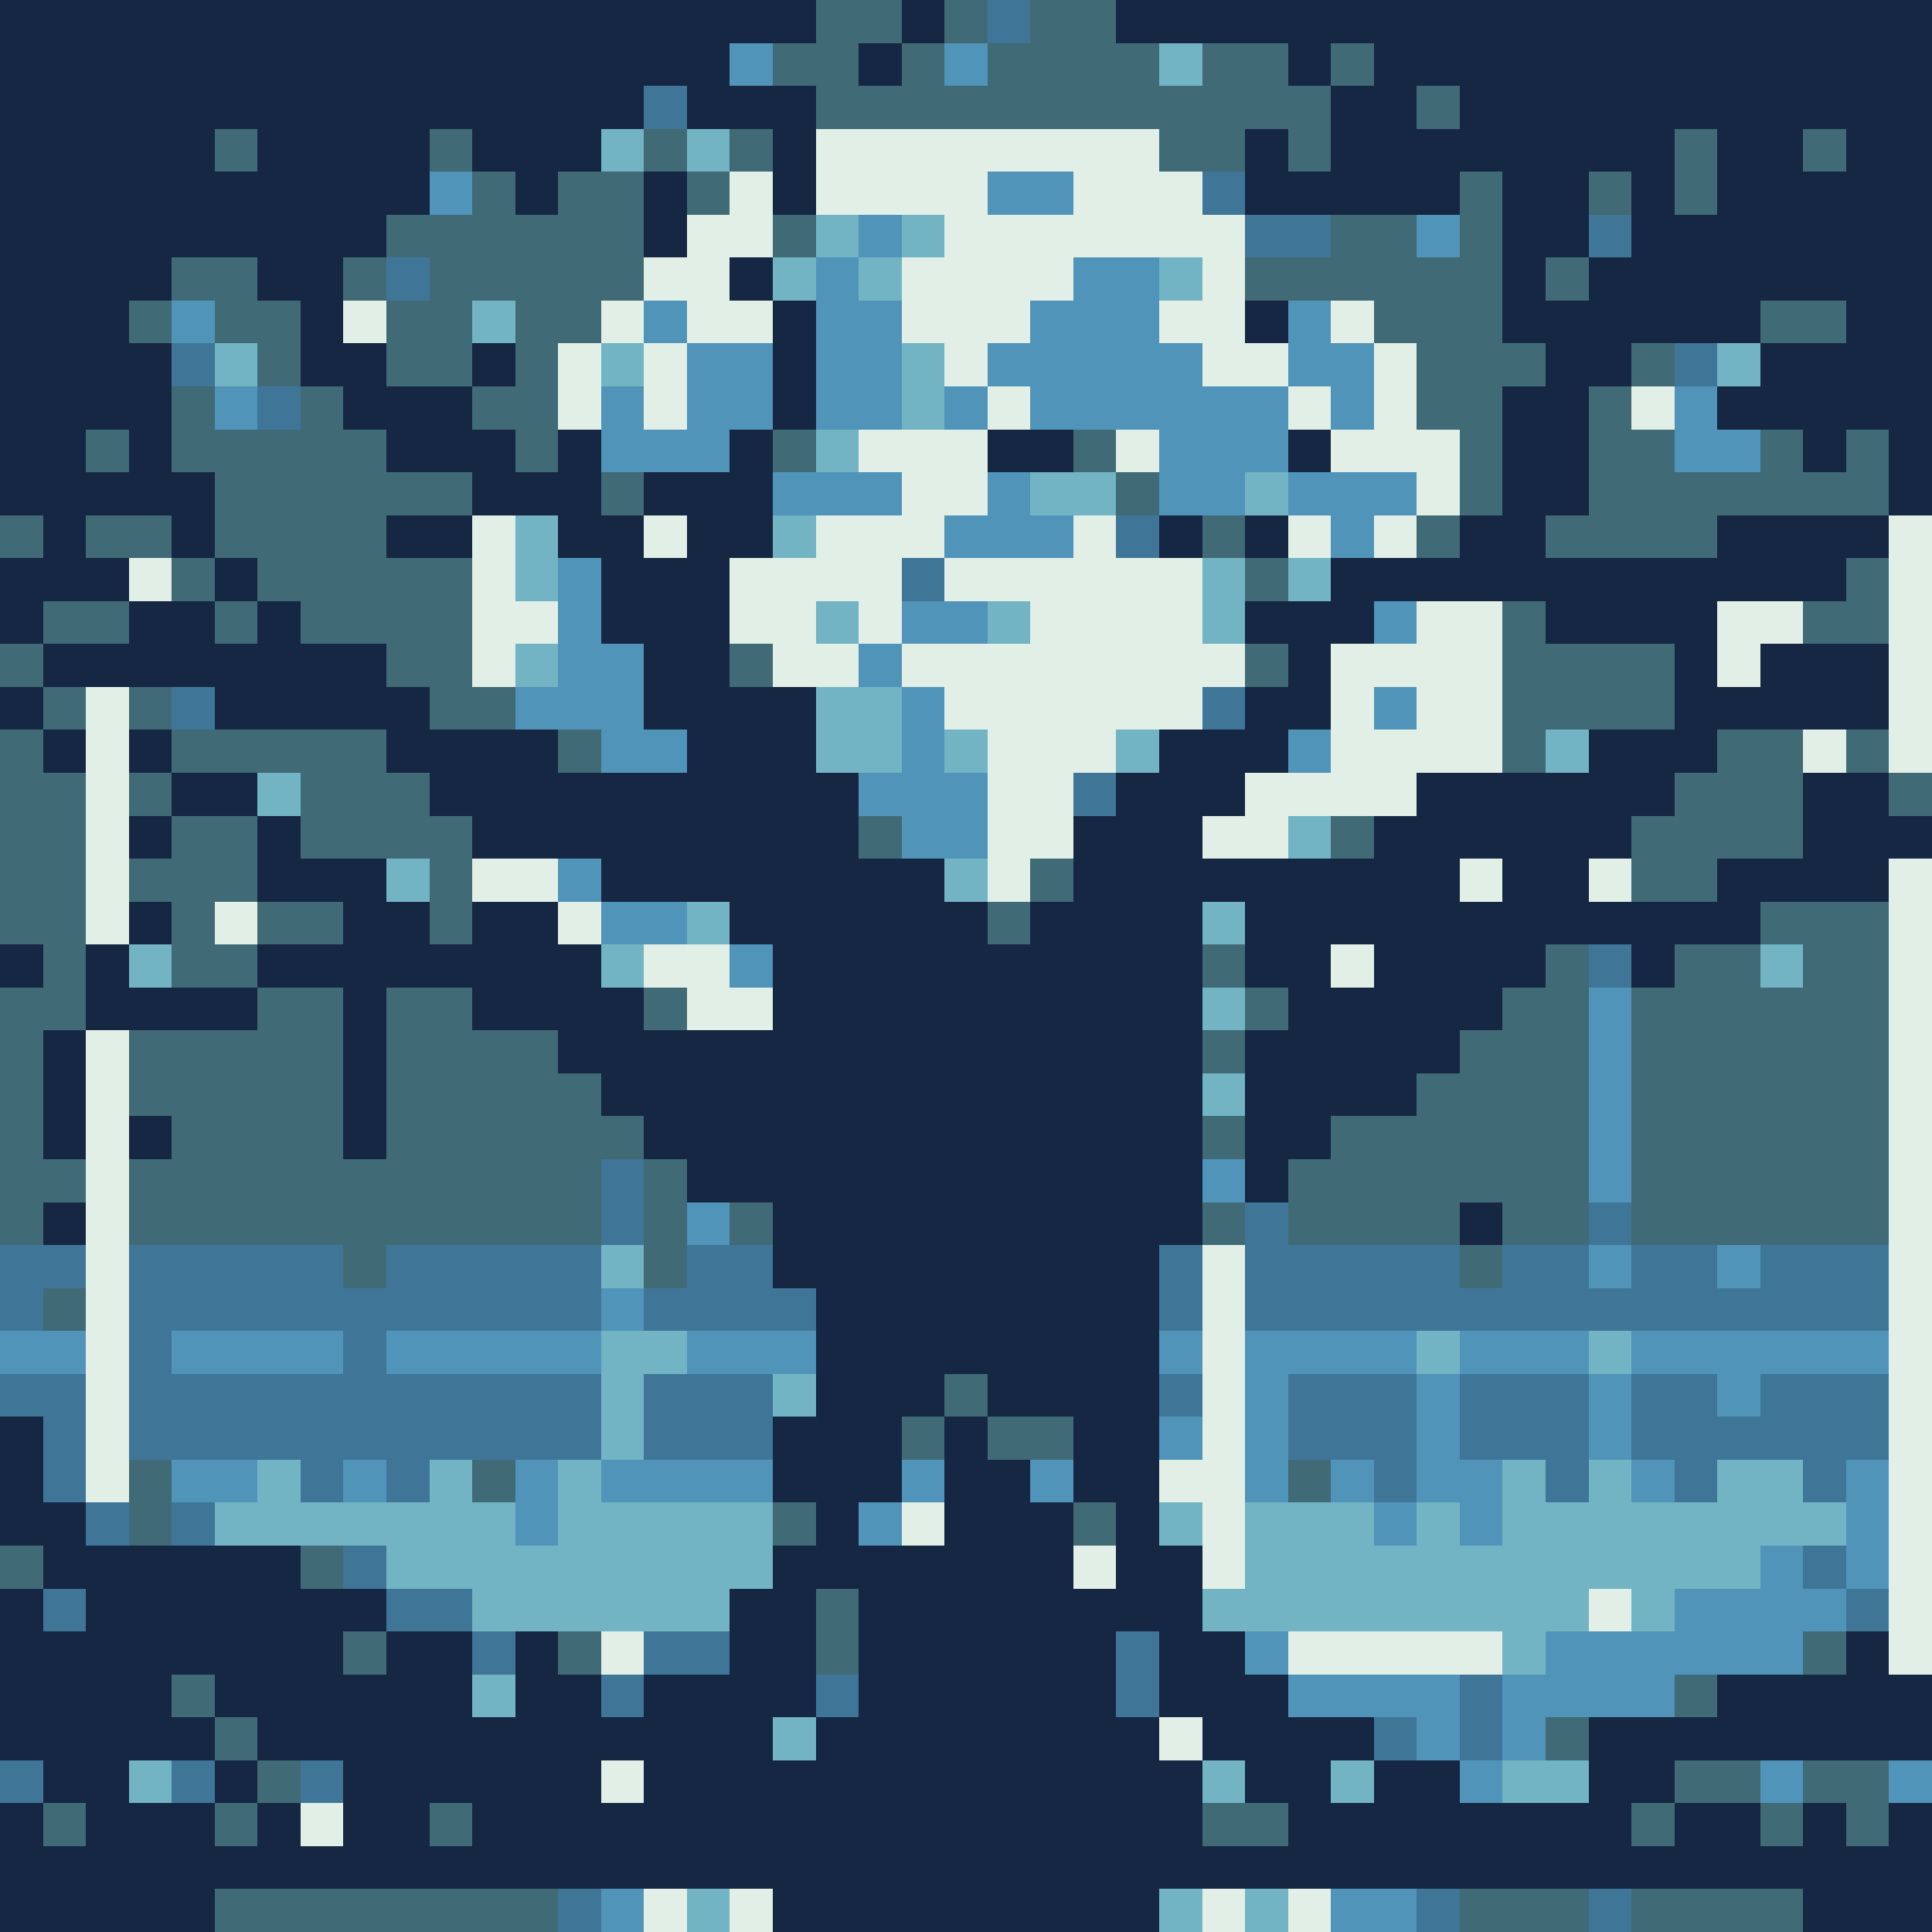 <svg xmlns="http://www.w3.org/2000/svg" shape-rendering="crispEdges" version="1.1" viewBox="0 0 45 45" width="540" height="540">"<rect fill="#162743" height="45" width="45"/><rect fill="#406a75" x="19" y="0" height="1" width="2" class="color1"/><rect fill="#406a75" x="22" y="0" height="1" width="1" class="color1"/><rect fill="#3f7698" x="23" y="0" height="1" width="1" class="color2"/><rect fill="#406a75" x="24" y="0" height="1" width="2" class="color1"/><rect fill="#5094b9" x="17" y="1" height="1" width="1" class="color3"/><rect fill="#406a75" x="18" y="1" height="1" width="2" class="color1"/><rect fill="#406a75" x="21" y="1" height="1" width="1" class="color1"/><rect fill="#5094b9" x="22" y="1" height="1" width="1" class="color3"/><rect fill="#406a75" x="23" y="1" height="1" width="4" class="color1"/><rect fill="#72b4c3" x="27" y="1" height="1" width="1" class="color4"/><rect fill="#406a75" x="28" y="1" height="1" width="2" class="color1"/><rect fill="#406a75" x="31" y="1" height="1" width="1" class="color1"/><rect fill="#3f7698" x="15" y="2" height="1" width="1" class="color2"/><rect fill="#406a75" x="19" y="2" height="1" width="12" class="color1"/><rect fill="#406a75" x="33" y="2" height="1" width="1" class="color1"/><rect fill="#406a75" x="5" y="3" height="1" width="1" class="color1"/><rect fill="#406a75" x="10" y="3" height="1" width="1" class="color1"/><rect fill="#72b4c3" x="14" y="3" height="1" width="1" class="color4"/><rect fill="#406a75" x="15" y="3" height="1" width="1" class="color1"/><rect fill="#72b4c3" x="16" y="3" height="1" width="1" class="color4"/><rect fill="#406a75" x="17" y="3" height="1" width="1" class="color1"/><rect fill="#e1efe6" x="19" y="3" height="1" width="8" class="color5"/><rect fill="#406a75" x="27" y="3" height="1" width="2" class="color1"/><rect fill="#406a75" x="30" y="3" height="1" width="1" class="color1"/><rect fill="#406a75" x="39" y="3" height="1" width="1" class="color1"/><rect fill="#406a75" x="42" y="3" height="1" width="1" class="color1"/><rect fill="#5094b9" x="10" y="4" height="1" width="1" class="color3"/><rect fill="#406a75" x="11" y="4" height="1" width="1" class="color1"/><rect fill="#406a75" x="13" y="4" height="1" width="2" class="color1"/><rect fill="#406a75" x="16" y="4" height="1" width="1" class="color1"/><rect fill="#e1efe6" x="17" y="4" height="1" width="1" class="color5"/><rect fill="#e1efe6" x="19" y="4" height="1" width="4" class="color5"/><rect fill="#5094b9" x="23" y="4" height="1" width="2" class="color3"/><rect fill="#e1efe6" x="25" y="4" height="1" width="3" class="color5"/><rect fill="#3f7698" x="28" y="4" height="1" width="1" class="color2"/><rect fill="#406a75" x="34" y="4" height="1" width="1" class="color1"/><rect fill="#406a75" x="37" y="4" height="1" width="1" class="color1"/><rect fill="#406a75" x="39" y="4" height="1" width="1" class="color1"/><rect fill="#406a75" x="9" y="5" height="1" width="6" class="color1"/><rect fill="#e1efe6" x="16" y="5" height="1" width="2" class="color5"/><rect fill="#406a75" x="18" y="5" height="1" width="1" class="color1"/><rect fill="#72b4c3" x="19" y="5" height="1" width="1" class="color4"/><rect fill="#5094b9" x="20" y="5" height="1" width="1" class="color3"/><rect fill="#72b4c3" x="21" y="5" height="1" width="1" class="color4"/><rect fill="#e1efe6" x="22" y="5" height="1" width="7" class="color5"/><rect fill="#3f7698" x="29" y="5" height="1" width="2" class="color2"/><rect fill="#406a75" x="31" y="5" height="1" width="2" class="color1"/><rect fill="#5094b9" x="33" y="5" height="1" width="1" class="color3"/><rect fill="#406a75" x="34" y="5" height="1" width="1" class="color1"/><rect fill="#3f7698" x="37" y="5" height="1" width="1" class="color2"/><rect fill="#406a75" x="4" y="6" height="1" width="2" class="color1"/><rect fill="#406a75" x="8" y="6" height="1" width="1" class="color1"/><rect fill="#3f7698" x="9" y="6" height="1" width="1" class="color2"/><rect fill="#406a75" x="10" y="6" height="1" width="5" class="color1"/><rect fill="#e1efe6" x="15" y="6" height="1" width="2" class="color5"/><rect fill="#72b4c3" x="18" y="6" height="1" width="1" class="color4"/><rect fill="#5094b9" x="19" y="6" height="1" width="1" class="color3"/><rect fill="#72b4c3" x="20" y="6" height="1" width="1" class="color4"/><rect fill="#e1efe6" x="21" y="6" height="1" width="4" class="color5"/><rect fill="#5094b9" x="25" y="6" height="1" width="2" class="color3"/><rect fill="#72b4c3" x="27" y="6" height="1" width="1" class="color4"/><rect fill="#e1efe6" x="28" y="6" height="1" width="1" class="color5"/><rect fill="#406a75" x="29" y="6" height="1" width="6" class="color1"/><rect fill="#406a75" x="36" y="6" height="1" width="1" class="color1"/><rect fill="#406a75" x="3" y="7" height="1" width="1" class="color1"/><rect fill="#5094b9" x="4" y="7" height="1" width="1" class="color3"/><rect fill="#406a75" x="5" y="7" height="1" width="2" class="color1"/><rect fill="#e1efe6" x="8" y="7" height="1" width="1" class="color5"/><rect fill="#406a75" x="9" y="7" height="1" width="2" class="color1"/><rect fill="#72b4c3" x="11" y="7" height="1" width="1" class="color4"/><rect fill="#406a75" x="12" y="7" height="1" width="2" class="color1"/><rect fill="#e1efe6" x="14" y="7" height="1" width="1" class="color5"/><rect fill="#5094b9" x="15" y="7" height="1" width="1" class="color3"/><rect fill="#e1efe6" x="16" y="7" height="1" width="2" class="color5"/><rect fill="#5094b9" x="19" y="7" height="1" width="2" class="color3"/><rect fill="#e1efe6" x="21" y="7" height="1" width="3" class="color5"/><rect fill="#5094b9" x="24" y="7" height="1" width="3" class="color3"/><rect fill="#e1efe6" x="27" y="7" height="1" width="2" class="color5"/><rect fill="#5094b9" x="30" y="7" height="1" width="1" class="color3"/><rect fill="#e1efe6" x="31" y="7" height="1" width="1" class="color5"/><rect fill="#406a75" x="32" y="7" height="1" width="3" class="color1"/><rect fill="#406a75" x="41" y="7" height="1" width="2" class="color1"/><rect fill="#3f7698" x="4" y="8" height="1" width="1" class="color2"/><rect fill="#72b4c3" x="5" y="8" height="1" width="1" class="color4"/><rect fill="#406a75" x="6" y="8" height="1" width="1" class="color1"/><rect fill="#406a75" x="9" y="8" height="1" width="2" class="color1"/><rect fill="#406a75" x="12" y="8" height="1" width="1" class="color1"/><rect fill="#e1efe6" x="13" y="8" height="1" width="1" class="color5"/><rect fill="#72b4c3" x="14" y="8" height="1" width="1" class="color4"/><rect fill="#e1efe6" x="15" y="8" height="1" width="1" class="color5"/><rect fill="#5094b9" x="16" y="8" height="1" width="2" class="color3"/><rect fill="#5094b9" x="19" y="8" height="1" width="2" class="color3"/><rect fill="#72b4c3" x="21" y="8" height="1" width="1" class="color4"/><rect fill="#e1efe6" x="22" y="8" height="1" width="1" class="color5"/><rect fill="#5094b9" x="23" y="8" height="1" width="5" class="color3"/><rect fill="#e1efe6" x="28" y="8" height="1" width="2" class="color5"/><rect fill="#5094b9" x="30" y="8" height="1" width="2" class="color3"/><rect fill="#e1efe6" x="32" y="8" height="1" width="1" class="color5"/><rect fill="#406a75" x="33" y="8" height="1" width="3" class="color1"/><rect fill="#406a75" x="38" y="8" height="1" width="1" class="color1"/><rect fill="#3f7698" x="39" y="8" height="1" width="1" class="color2"/><rect fill="#72b4c3" x="40" y="8" height="1" width="1" class="color4"/><rect fill="#406a75" x="4" y="9" height="1" width="1" class="color1"/><rect fill="#5094b9" x="5" y="9" height="1" width="1" class="color3"/><rect fill="#3f7698" x="6" y="9" height="1" width="1" class="color2"/><rect fill="#406a75" x="7" y="9" height="1" width="1" class="color1"/><rect fill="#406a75" x="11" y="9" height="1" width="2" class="color1"/><rect fill="#e1efe6" x="13" y="9" height="1" width="1" class="color5"/><rect fill="#5094b9" x="14" y="9" height="1" width="1" class="color3"/><rect fill="#e1efe6" x="15" y="9" height="1" width="1" class="color5"/><rect fill="#5094b9" x="16" y="9" height="1" width="2" class="color3"/><rect fill="#5094b9" x="19" y="9" height="1" width="2" class="color3"/><rect fill="#72b4c3" x="21" y="9" height="1" width="1" class="color4"/><rect fill="#5094b9" x="22" y="9" height="1" width="1" class="color3"/><rect fill="#e1efe6" x="23" y="9" height="1" width="1" class="color5"/><rect fill="#5094b9" x="24" y="9" height="1" width="6" class="color3"/><rect fill="#e1efe6" x="30" y="9" height="1" width="1" class="color5"/><rect fill="#5094b9" x="31" y="9" height="1" width="1" class="color3"/><rect fill="#e1efe6" x="32" y="9" height="1" width="1" class="color5"/><rect fill="#406a75" x="33" y="9" height="1" width="2" class="color1"/><rect fill="#406a75" x="37" y="9" height="1" width="1" class="color1"/><rect fill="#e1efe6" x="38" y="9" height="1" width="1" class="color5"/><rect fill="#5094b9" x="39" y="9" height="1" width="1" class="color3"/><rect fill="#406a75" x="2" y="10" height="1" width="1" class="color1"/><rect fill="#406a75" x="4" y="10" height="1" width="5" class="color1"/><rect fill="#406a75" x="12" y="10" height="1" width="1" class="color1"/><rect fill="#5094b9" x="14" y="10" height="1" width="3" class="color3"/><rect fill="#406a75" x="18" y="10" height="1" width="1" class="color1"/><rect fill="#72b4c3" x="19" y="10" height="1" width="1" class="color4"/><rect fill="#e1efe6" x="20" y="10" height="1" width="3" class="color5"/><rect fill="#406a75" x="25" y="10" height="1" width="1" class="color1"/><rect fill="#e1efe6" x="26" y="10" height="1" width="1" class="color5"/><rect fill="#5094b9" x="27" y="10" height="1" width="3" class="color3"/><rect fill="#e1efe6" x="31" y="10" height="1" width="3" class="color5"/><rect fill="#406a75" x="34" y="10" height="1" width="1" class="color1"/><rect fill="#406a75" x="37" y="10" height="1" width="2" class="color1"/><rect fill="#5094b9" x="39" y="10" height="1" width="2" class="color3"/><rect fill="#406a75" x="41" y="10" height="1" width="1" class="color1"/><rect fill="#406a75" x="43" y="10" height="1" width="1" class="color1"/><rect fill="#406a75" x="5" y="11" height="1" width="6" class="color1"/><rect fill="#406a75" x="14" y="11" height="1" width="1" class="color1"/><rect fill="#5094b9" x="18" y="11" height="1" width="3" class="color3"/><rect fill="#e1efe6" x="21" y="11" height="1" width="2" class="color5"/><rect fill="#5094b9" x="23" y="11" height="1" width="1" class="color3"/><rect fill="#72b4c3" x="24" y="11" height="1" width="2" class="color4"/><rect fill="#406a75" x="26" y="11" height="1" width="1" class="color1"/><rect fill="#5094b9" x="27" y="11" height="1" width="2" class="color3"/><rect fill="#72b4c3" x="29" y="11" height="1" width="1" class="color4"/><rect fill="#5094b9" x="30" y="11" height="1" width="3" class="color3"/><rect fill="#e1efe6" x="33" y="11" height="1" width="1" class="color5"/><rect fill="#406a75" x="34" y="11" height="1" width="1" class="color1"/><rect fill="#406a75" x="37" y="11" height="1" width="7" class="color1"/><rect fill="#406a75" x="0" y="12" height="1" width="1" class="color1"/><rect fill="#406a75" x="2" y="12" height="1" width="2" class="color1"/><rect fill="#406a75" x="5" y="12" height="1" width="4" class="color1"/><rect fill="#e1efe6" x="11" y="12" height="1" width="1" class="color5"/><rect fill="#72b4c3" x="12" y="12" height="1" width="1" class="color4"/><rect fill="#e1efe6" x="15" y="12" height="1" width="1" class="color5"/><rect fill="#72b4c3" x="18" y="12" height="1" width="1" class="color4"/><rect fill="#e1efe6" x="19" y="12" height="1" width="3" class="color5"/><rect fill="#5094b9" x="22" y="12" height="1" width="3" class="color3"/><rect fill="#e1efe6" x="25" y="12" height="1" width="1" class="color5"/><rect fill="#3f7698" x="26" y="12" height="1" width="1" class="color2"/><rect fill="#406a75" x="28" y="12" height="1" width="1" class="color1"/><rect fill="#e1efe6" x="30" y="12" height="1" width="1" class="color5"/><rect fill="#5094b9" x="31" y="12" height="1" width="1" class="color3"/><rect fill="#e1efe6" x="32" y="12" height="1" width="1" class="color5"/><rect fill="#406a75" x="33" y="12" height="1" width="1" class="color1"/><rect fill="#406a75" x="36" y="12" height="1" width="4" class="color1"/><rect fill="#e1efe6" x="44" y="12" height="1" width="1" class="color5"/><rect fill="#e1efe6" x="3" y="13" height="1" width="1" class="color5"/><rect fill="#406a75" x="4" y="13" height="1" width="1" class="color1"/><rect fill="#406a75" x="6" y="13" height="1" width="5" class="color1"/><rect fill="#e1efe6" x="11" y="13" height="1" width="1" class="color5"/><rect fill="#72b4c3" x="12" y="13" height="1" width="1" class="color4"/><rect fill="#5094b9" x="13" y="13" height="1" width="1" class="color3"/><rect fill="#e1efe6" x="17" y="13" height="1" width="4" class="color5"/><rect fill="#3f7698" x="21" y="13" height="1" width="1" class="color2"/><rect fill="#e1efe6" x="22" y="13" height="1" width="6" class="color5"/><rect fill="#72b4c3" x="28" y="13" height="1" width="1" class="color4"/><rect fill="#406a75" x="29" y="13" height="1" width="1" class="color1"/><rect fill="#72b4c3" x="30" y="13" height="1" width="1" class="color4"/><rect fill="#406a75" x="43" y="13" height="1" width="1" class="color1"/><rect fill="#e1efe6" x="44" y="13" height="1" width="1" class="color5"/><rect fill="#406a75" x="1" y="14" height="1" width="2" class="color1"/><rect fill="#406a75" x="5" y="14" height="1" width="1" class="color1"/><rect fill="#406a75" x="7" y="14" height="1" width="4" class="color1"/><rect fill="#e1efe6" x="11" y="14" height="1" width="2" class="color5"/><rect fill="#5094b9" x="13" y="14" height="1" width="1" class="color3"/><rect fill="#e1efe6" x="17" y="14" height="1" width="2" class="color5"/><rect fill="#72b4c3" x="19" y="14" height="1" width="1" class="color4"/><rect fill="#e1efe6" x="20" y="14" height="1" width="1" class="color5"/><rect fill="#5094b9" x="21" y="14" height="1" width="2" class="color3"/><rect fill="#72b4c3" x="23" y="14" height="1" width="1" class="color4"/><rect fill="#e1efe6" x="24" y="14" height="1" width="4" class="color5"/><rect fill="#72b4c3" x="28" y="14" height="1" width="1" class="color4"/><rect fill="#5094b9" x="32" y="14" height="1" width="1" class="color3"/><rect fill="#e1efe6" x="33" y="14" height="1" width="2" class="color5"/><rect fill="#406a75" x="35" y="14" height="1" width="1" class="color1"/><rect fill="#e1efe6" x="40" y="14" height="1" width="2" class="color5"/><rect fill="#406a75" x="42" y="14" height="1" width="2" class="color1"/><rect fill="#e1efe6" x="44" y="14" height="1" width="1" class="color5"/><rect fill="#406a75" x="0" y="15" height="1" width="1" class="color1"/><rect fill="#406a75" x="9" y="15" height="1" width="2" class="color1"/><rect fill="#e1efe6" x="11" y="15" height="1" width="1" class="color5"/><rect fill="#72b4c3" x="12" y="15" height="1" width="1" class="color4"/><rect fill="#5094b9" x="13" y="15" height="1" width="2" class="color3"/><rect fill="#406a75" x="17" y="15" height="1" width="1" class="color1"/><rect fill="#e1efe6" x="18" y="15" height="1" width="2" class="color5"/><rect fill="#5094b9" x="20" y="15" height="1" width="1" class="color3"/><rect fill="#e1efe6" x="21" y="15" height="1" width="8" class="color5"/><rect fill="#406a75" x="29" y="15" height="1" width="1" class="color1"/><rect fill="#e1efe6" x="31" y="15" height="1" width="4" class="color5"/><rect fill="#406a75" x="35" y="15" height="1" width="4" class="color1"/><rect fill="#e1efe6" x="40" y="15" height="1" width="1" class="color5"/><rect fill="#e1efe6" x="44" y="15" height="1" width="1" class="color5"/><rect fill="#406a75" x="1" y="16" height="1" width="1" class="color1"/><rect fill="#e1efe6" x="2" y="16" height="1" width="1" class="color5"/><rect fill="#406a75" x="3" y="16" height="1" width="1" class="color1"/><rect fill="#3f7698" x="4" y="16" height="1" width="1" class="color2"/><rect fill="#406a75" x="10" y="16" height="1" width="2" class="color1"/><rect fill="#5094b9" x="12" y="16" height="1" width="3" class="color3"/><rect fill="#72b4c3" x="19" y="16" height="1" width="2" class="color4"/><rect fill="#5094b9" x="21" y="16" height="1" width="1" class="color3"/><rect fill="#e1efe6" x="22" y="16" height="1" width="6" class="color5"/><rect fill="#3f7698" x="28" y="16" height="1" width="1" class="color2"/><rect fill="#e1efe6" x="31" y="16" height="1" width="1" class="color5"/><rect fill="#5094b9" x="32" y="16" height="1" width="1" class="color3"/><rect fill="#e1efe6" x="33" y="16" height="1" width="2" class="color5"/><rect fill="#406a75" x="35" y="16" height="1" width="4" class="color1"/><rect fill="#e1efe6" x="44" y="16" height="1" width="1" class="color5"/><rect fill="#406a75" x="0" y="17" height="1" width="1" class="color1"/><rect fill="#e1efe6" x="2" y="17" height="1" width="1" class="color5"/><rect fill="#406a75" x="4" y="17" height="1" width="5" class="color1"/><rect fill="#406a75" x="13" y="17" height="1" width="1" class="color1"/><rect fill="#5094b9" x="14" y="17" height="1" width="2" class="color3"/><rect fill="#72b4c3" x="19" y="17" height="1" width="2" class="color4"/><rect fill="#5094b9" x="21" y="17" height="1" width="1" class="color3"/><rect fill="#72b4c3" x="22" y="17" height="1" width="1" class="color4"/><rect fill="#e1efe6" x="23" y="17" height="1" width="3" class="color5"/><rect fill="#72b4c3" x="26" y="17" height="1" width="1" class="color4"/><rect fill="#5094b9" x="30" y="17" height="1" width="1" class="color3"/><rect fill="#e1efe6" x="31" y="17" height="1" width="4" class="color5"/><rect fill="#406a75" x="35" y="17" height="1" width="1" class="color1"/><rect fill="#72b4c3" x="36" y="17" height="1" width="1" class="color4"/><rect fill="#406a75" x="40" y="17" height="1" width="2" class="color1"/><rect fill="#e1efe6" x="42" y="17" height="1" width="1" class="color5"/><rect fill="#406a75" x="43" y="17" height="1" width="1" class="color1"/><rect fill="#e1efe6" x="44" y="17" height="1" width="1" class="color5"/><rect fill="#406a75" x="0" y="18" height="1" width="2" class="color1"/><rect fill="#e1efe6" x="2" y="18" height="1" width="1" class="color5"/><rect fill="#406a75" x="3" y="18" height="1" width="1" class="color1"/><rect fill="#72b4c3" x="6" y="18" height="1" width="1" class="color4"/><rect fill="#406a75" x="7" y="18" height="1" width="3" class="color1"/><rect fill="#5094b9" x="20" y="18" height="1" width="3" class="color3"/><rect fill="#e1efe6" x="23" y="18" height="1" width="2" class="color5"/><rect fill="#3f7698" x="25" y="18" height="1" width="1" class="color2"/><rect fill="#e1efe6" x="29" y="18" height="1" width="4" class="color5"/><rect fill="#406a75" x="39" y="18" height="1" width="3" class="color1"/><rect fill="#406a75" x="44" y="18" height="1" width="1" class="color1"/><rect fill="#406a75" x="0" y="19" height="1" width="2" class="color1"/><rect fill="#e1efe6" x="2" y="19" height="1" width="1" class="color5"/><rect fill="#406a75" x="4" y="19" height="1" width="2" class="color1"/><rect fill="#406a75" x="7" y="19" height="1" width="4" class="color1"/><rect fill="#406a75" x="20" y="19" height="1" width="1" class="color1"/><rect fill="#5094b9" x="21" y="19" height="1" width="2" class="color3"/><rect fill="#e1efe6" x="23" y="19" height="1" width="2" class="color5"/><rect fill="#e1efe6" x="28" y="19" height="1" width="2" class="color5"/><rect fill="#72b4c3" x="30" y="19" height="1" width="1" class="color4"/><rect fill="#406a75" x="31" y="19" height="1" width="1" class="color1"/><rect fill="#406a75" x="38" y="19" height="1" width="4" class="color1"/><rect fill="#406a75" x="0" y="20" height="1" width="2" class="color1"/><rect fill="#e1efe6" x="2" y="20" height="1" width="1" class="color5"/><rect fill="#406a75" x="3" y="20" height="1" width="3" class="color1"/><rect fill="#72b4c3" x="9" y="20" height="1" width="1" class="color4"/><rect fill="#406a75" x="10" y="20" height="1" width="1" class="color1"/><rect fill="#e1efe6" x="11" y="20" height="1" width="2" class="color5"/><rect fill="#5094b9" x="13" y="20" height="1" width="1" class="color3"/><rect fill="#72b4c3" x="22" y="20" height="1" width="1" class="color4"/><rect fill="#e1efe6" x="23" y="20" height="1" width="1" class="color5"/><rect fill="#406a75" x="24" y="20" height="1" width="1" class="color1"/><rect fill="#e1efe6" x="34" y="20" height="1" width="1" class="color5"/><rect fill="#e1efe6" x="37" y="20" height="1" width="1" class="color5"/><rect fill="#406a75" x="38" y="20" height="1" width="2" class="color1"/><rect fill="#e1efe6" x="44" y="20" height="1" width="1" class="color5"/><rect fill="#406a75" x="0" y="21" height="1" width="2" class="color1"/><rect fill="#e1efe6" x="2" y="21" height="1" width="1" class="color5"/><rect fill="#406a75" x="4" y="21" height="1" width="1" class="color1"/><rect fill="#e1efe6" x="5" y="21" height="1" width="1" class="color5"/><rect fill="#406a75" x="6" y="21" height="1" width="2" class="color1"/><rect fill="#406a75" x="10" y="21" height="1" width="1" class="color1"/><rect fill="#e1efe6" x="13" y="21" height="1" width="1" class="color5"/><rect fill="#5094b9" x="14" y="21" height="1" width="2" class="color3"/><rect fill="#72b4c3" x="16" y="21" height="1" width="1" class="color4"/><rect fill="#406a75" x="23" y="21" height="1" width="1" class="color1"/><rect fill="#72b4c3" x="28" y="21" height="1" width="1" class="color4"/><rect fill="#406a75" x="41" y="21" height="1" width="3" class="color1"/><rect fill="#e1efe6" x="44" y="21" height="1" width="1" class="color5"/><rect fill="#406a75" x="1" y="22" height="1" width="1" class="color1"/><rect fill="#72b4c3" x="3" y="22" height="1" width="1" class="color4"/><rect fill="#406a75" x="4" y="22" height="1" width="2" class="color1"/><rect fill="#72b4c3" x="14" y="22" height="1" width="1" class="color4"/><rect fill="#e1efe6" x="15" y="22" height="1" width="2" class="color5"/><rect fill="#5094b9" x="17" y="22" height="1" width="1" class="color3"/><rect fill="#406a75" x="28" y="22" height="1" width="1" class="color1"/><rect fill="#e1efe6" x="31" y="22" height="1" width="1" class="color5"/><rect fill="#406a75" x="36" y="22" height="1" width="1" class="color1"/><rect fill="#3f7698" x="37" y="22" height="1" width="1" class="color2"/><rect fill="#406a75" x="39" y="22" height="1" width="2" class="color1"/><rect fill="#72b4c3" x="41" y="22" height="1" width="1" class="color4"/><rect fill="#406a75" x="42" y="22" height="1" width="2" class="color1"/><rect fill="#e1efe6" x="44" y="22" height="1" width="1" class="color5"/><rect fill="#406a75" x="0" y="23" height="1" width="2" class="color1"/><rect fill="#406a75" x="6" y="23" height="1" width="2" class="color1"/><rect fill="#406a75" x="9" y="23" height="1" width="2" class="color1"/><rect fill="#406a75" x="15" y="23" height="1" width="1" class="color1"/><rect fill="#e1efe6" x="16" y="23" height="1" width="2" class="color5"/><rect fill="#72b4c3" x="28" y="23" height="1" width="1" class="color4"/><rect fill="#406a75" x="29" y="23" height="1" width="1" class="color1"/><rect fill="#406a75" x="35" y="23" height="1" width="2" class="color1"/><rect fill="#5094b9" x="37" y="23" height="1" width="1" class="color3"/><rect fill="#406a75" x="38" y="23" height="1" width="6" class="color1"/><rect fill="#e1efe6" x="44" y="23" height="1" width="1" class="color5"/><rect fill="#406a75" x="0" y="24" height="1" width="1" class="color1"/><rect fill="#e1efe6" x="2" y="24" height="1" width="1" class="color5"/><rect fill="#406a75" x="3" y="24" height="1" width="5" class="color1"/><rect fill="#406a75" x="9" y="24" height="1" width="4" class="color1"/><rect fill="#406a75" x="28" y="24" height="1" width="1" class="color1"/><rect fill="#406a75" x="34" y="24" height="1" width="3" class="color1"/><rect fill="#5094b9" x="37" y="24" height="1" width="1" class="color3"/><rect fill="#406a75" x="38" y="24" height="1" width="6" class="color1"/><rect fill="#e1efe6" x="44" y="24" height="1" width="1" class="color5"/><rect fill="#406a75" x="0" y="25" height="1" width="1" class="color1"/><rect fill="#e1efe6" x="2" y="25" height="1" width="1" class="color5"/><rect fill="#406a75" x="3" y="25" height="1" width="5" class="color1"/><rect fill="#406a75" x="9" y="25" height="1" width="5" class="color1"/><rect fill="#72b4c3" x="28" y="25" height="1" width="1" class="color4"/><rect fill="#406a75" x="33" y="25" height="1" width="4" class="color1"/><rect fill="#5094b9" x="37" y="25" height="1" width="1" class="color3"/><rect fill="#406a75" x="38" y="25" height="1" width="6" class="color1"/><rect fill="#e1efe6" x="44" y="25" height="1" width="1" class="color5"/><rect fill="#406a75" x="0" y="26" height="1" width="1" class="color1"/><rect fill="#e1efe6" x="2" y="26" height="1" width="1" class="color5"/><rect fill="#406a75" x="4" y="26" height="1" width="4" class="color1"/><rect fill="#406a75" x="9" y="26" height="1" width="6" class="color1"/><rect fill="#406a75" x="28" y="26" height="1" width="1" class="color1"/><rect fill="#406a75" x="31" y="26" height="1" width="6" class="color1"/><rect fill="#5094b9" x="37" y="26" height="1" width="1" class="color3"/><rect fill="#406a75" x="38" y="26" height="1" width="6" class="color1"/><rect fill="#e1efe6" x="44" y="26" height="1" width="1" class="color5"/><rect fill="#406a75" x="0" y="27" height="1" width="2" class="color1"/><rect fill="#e1efe6" x="2" y="27" height="1" width="1" class="color5"/><rect fill="#406a75" x="3" y="27" height="1" width="11" class="color1"/><rect fill="#3f7698" x="14" y="27" height="1" width="1" class="color2"/><rect fill="#406a75" x="15" y="27" height="1" width="1" class="color1"/><rect fill="#5094b9" x="28" y="27" height="1" width="1" class="color3"/><rect fill="#406a75" x="30" y="27" height="1" width="7" class="color1"/><rect fill="#5094b9" x="37" y="27" height="1" width="1" class="color3"/><rect fill="#406a75" x="38" y="27" height="1" width="6" class="color1"/><rect fill="#e1efe6" x="44" y="27" height="1" width="1" class="color5"/><rect fill="#406a75" x="0" y="28" height="1" width="1" class="color1"/><rect fill="#e1efe6" x="2" y="28" height="1" width="1" class="color5"/><rect fill="#406a75" x="3" y="28" height="1" width="11" class="color1"/><rect fill="#3f7698" x="14" y="28" height="1" width="1" class="color2"/><rect fill="#406a75" x="15" y="28" height="1" width="1" class="color1"/><rect fill="#5094b9" x="16" y="28" height="1" width="1" class="color3"/><rect fill="#406a75" x="17" y="28" height="1" width="1" class="color1"/><rect fill="#406a75" x="28" y="28" height="1" width="1" class="color1"/><rect fill="#3f7698" x="29" y="28" height="1" width="1" class="color2"/><rect fill="#406a75" x="30" y="28" height="1" width="4" class="color1"/><rect fill="#406a75" x="35" y="28" height="1" width="2" class="color1"/><rect fill="#3f7698" x="37" y="28" height="1" width="1" class="color2"/><rect fill="#406a75" x="38" y="28" height="1" width="6" class="color1"/><rect fill="#e1efe6" x="44" y="28" height="1" width="1" class="color5"/><rect fill="#3f7698" x="0" y="29" height="1" width="2" class="color2"/><rect fill="#e1efe6" x="2" y="29" height="1" width="1" class="color5"/><rect fill="#3f7698" x="3" y="29" height="1" width="5" class="color2"/><rect fill="#406a75" x="8" y="29" height="1" width="1" class="color1"/><rect fill="#3f7698" x="9" y="29" height="1" width="5" class="color2"/><rect fill="#72b4c3" x="14" y="29" height="1" width="1" class="color4"/><rect fill="#406a75" x="15" y="29" height="1" width="1" class="color1"/><rect fill="#3f7698" x="16" y="29" height="1" width="2" class="color2"/><rect fill="#3f7698" x="27" y="29" height="1" width="1" class="color2"/><rect fill="#e1efe6" x="28" y="29" height="1" width="1" class="color5"/><rect fill="#3f7698" x="29" y="29" height="1" width="5" class="color2"/><rect fill="#406a75" x="34" y="29" height="1" width="1" class="color1"/><rect fill="#3f7698" x="35" y="29" height="1" width="2" class="color2"/><rect fill="#5094b9" x="37" y="29" height="1" width="1" class="color3"/><rect fill="#3f7698" x="38" y="29" height="1" width="2" class="color2"/><rect fill="#5094b9" x="40" y="29" height="1" width="1" class="color3"/><rect fill="#3f7698" x="41" y="29" height="1" width="3" class="color2"/><rect fill="#e1efe6" x="44" y="29" height="1" width="1" class="color5"/><rect fill="#3f7698" x="0" y="30" height="1" width="1" class="color2"/><rect fill="#406a75" x="1" y="30" height="1" width="1" class="color1"/><rect fill="#e1efe6" x="2" y="30" height="1" width="1" class="color5"/><rect fill="#3f7698" x="3" y="30" height="1" width="11" class="color2"/><rect fill="#5094b9" x="14" y="30" height="1" width="1" class="color3"/><rect fill="#3f7698" x="15" y="30" height="1" width="4" class="color2"/><rect fill="#3f7698" x="27" y="30" height="1" width="1" class="color2"/><rect fill="#e1efe6" x="28" y="30" height="1" width="1" class="color5"/><rect fill="#3f7698" x="29" y="30" height="1" width="15" class="color2"/><rect fill="#e1efe6" x="44" y="30" height="1" width="1" class="color5"/><rect fill="#5094b9" x="0" y="31" height="1" width="2" class="color3"/><rect fill="#e1efe6" x="2" y="31" height="1" width="1" class="color5"/><rect fill="#3f7698" x="3" y="31" height="1" width="1" class="color2"/><rect fill="#5094b9" x="4" y="31" height="1" width="4" class="color3"/><rect fill="#3f7698" x="8" y="31" height="1" width="1" class="color2"/><rect fill="#5094b9" x="9" y="31" height="1" width="5" class="color3"/><rect fill="#72b4c3" x="14" y="31" height="1" width="2" class="color4"/><rect fill="#5094b9" x="16" y="31" height="1" width="3" class="color3"/><rect fill="#5094b9" x="27" y="31" height="1" width="1" class="color3"/><rect fill="#e1efe6" x="28" y="31" height="1" width="1" class="color5"/><rect fill="#5094b9" x="29" y="31" height="1" width="4" class="color3"/><rect fill="#72b4c3" x="33" y="31" height="1" width="1" class="color4"/><rect fill="#5094b9" x="34" y="31" height="1" width="3" class="color3"/><rect fill="#72b4c3" x="37" y="31" height="1" width="1" class="color4"/><rect fill="#5094b9" x="38" y="31" height="1" width="6" class="color3"/><rect fill="#e1efe6" x="44" y="31" height="1" width="1" class="color5"/><rect fill="#3f7698" x="0" y="32" height="1" width="2" class="color2"/><rect fill="#e1efe6" x="2" y="32" height="1" width="1" class="color5"/><rect fill="#3f7698" x="3" y="32" height="1" width="11" class="color2"/><rect fill="#72b4c3" x="14" y="32" height="1" width="1" class="color4"/><rect fill="#3f7698" x="15" y="32" height="1" width="3" class="color2"/><rect fill="#72b4c3" x="18" y="32" height="1" width="1" class="color4"/><rect fill="#406a75" x="22" y="32" height="1" width="1" class="color1"/><rect fill="#3f7698" x="27" y="32" height="1" width="1" class="color2"/><rect fill="#e1efe6" x="28" y="32" height="1" width="1" class="color5"/><rect fill="#5094b9" x="29" y="32" height="1" width="1" class="color3"/><rect fill="#3f7698" x="30" y="32" height="1" width="3" class="color2"/><rect fill="#5094b9" x="33" y="32" height="1" width="1" class="color3"/><rect fill="#3f7698" x="34" y="32" height="1" width="3" class="color2"/><rect fill="#5094b9" x="37" y="32" height="1" width="1" class="color3"/><rect fill="#3f7698" x="38" y="32" height="1" width="2" class="color2"/><rect fill="#5094b9" x="40" y="32" height="1" width="1" class="color3"/><rect fill="#3f7698" x="41" y="32" height="1" width="3" class="color2"/><rect fill="#e1efe6" x="44" y="32" height="1" width="1" class="color5"/><rect fill="#3f7698" x="1" y="33" height="1" width="1" class="color2"/><rect fill="#e1efe6" x="2" y="33" height="1" width="1" class="color5"/><rect fill="#3f7698" x="3" y="33" height="1" width="11" class="color2"/><rect fill="#72b4c3" x="14" y="33" height="1" width="1" class="color4"/><rect fill="#3f7698" x="15" y="33" height="1" width="3" class="color2"/><rect fill="#406a75" x="21" y="33" height="1" width="1" class="color1"/><rect fill="#406a75" x="23" y="33" height="1" width="2" class="color1"/><rect fill="#5094b9" x="27" y="33" height="1" width="1" class="color3"/><rect fill="#e1efe6" x="28" y="33" height="1" width="1" class="color5"/><rect fill="#5094b9" x="29" y="33" height="1" width="1" class="color3"/><rect fill="#3f7698" x="30" y="33" height="1" width="3" class="color2"/><rect fill="#5094b9" x="33" y="33" height="1" width="1" class="color3"/><rect fill="#3f7698" x="34" y="33" height="1" width="3" class="color2"/><rect fill="#5094b9" x="37" y="33" height="1" width="1" class="color3"/><rect fill="#3f7698" x="38" y="33" height="1" width="6" class="color2"/><rect fill="#e1efe6" x="44" y="33" height="1" width="1" class="color5"/><rect fill="#3f7698" x="1" y="34" height="1" width="1" class="color2"/><rect fill="#e1efe6" x="2" y="34" height="1" width="1" class="color5"/><rect fill="#406a75" x="3" y="34" height="1" width="1" class="color1"/><rect fill="#5094b9" x="4" y="34" height="1" width="2" class="color3"/><rect fill="#72b4c3" x="6" y="34" height="1" width="1" class="color4"/><rect fill="#3f7698" x="7" y="34" height="1" width="1" class="color2"/><rect fill="#5094b9" x="8" y="34" height="1" width="1" class="color3"/><rect fill="#3f7698" x="9" y="34" height="1" width="1" class="color2"/><rect fill="#72b4c3" x="10" y="34" height="1" width="1" class="color4"/><rect fill="#406a75" x="11" y="34" height="1" width="1" class="color1"/><rect fill="#5094b9" x="12" y="34" height="1" width="1" class="color3"/><rect fill="#72b4c3" x="13" y="34" height="1" width="1" class="color4"/><rect fill="#5094b9" x="14" y="34" height="1" width="4" class="color3"/><rect fill="#5094b9" x="21" y="34" height="1" width="1" class="color3"/><rect fill="#5094b9" x="24" y="34" height="1" width="1" class="color3"/><rect fill="#e1efe6" x="27" y="34" height="1" width="2" class="color5"/><rect fill="#5094b9" x="29" y="34" height="1" width="1" class="color3"/><rect fill="#406a75" x="30" y="34" height="1" width="1" class="color1"/><rect fill="#5094b9" x="31" y="34" height="1" width="1" class="color3"/><rect fill="#3f7698" x="32" y="34" height="1" width="1" class="color2"/><rect fill="#5094b9" x="33" y="34" height="1" width="2" class="color3"/><rect fill="#72b4c3" x="35" y="34" height="1" width="1" class="color4"/><rect fill="#3f7698" x="36" y="34" height="1" width="1" class="color2"/><rect fill="#72b4c3" x="37" y="34" height="1" width="1" class="color4"/><rect fill="#5094b9" x="38" y="34" height="1" width="1" class="color3"/><rect fill="#3f7698" x="39" y="34" height="1" width="1" class="color2"/><rect fill="#72b4c3" x="40" y="34" height="1" width="2" class="color4"/><rect fill="#3f7698" x="42" y="34" height="1" width="1" class="color2"/><rect fill="#5094b9" x="43" y="34" height="1" width="1" class="color3"/><rect fill="#e1efe6" x="44" y="34" height="1" width="1" class="color5"/><rect fill="#3f7698" x="2" y="35" height="1" width="1" class="color2"/><rect fill="#406a75" x="3" y="35" height="1" width="1" class="color1"/><rect fill="#3f7698" x="4" y="35" height="1" width="1" class="color2"/><rect fill="#72b4c3" x="5" y="35" height="1" width="7" class="color4"/><rect fill="#5094b9" x="12" y="35" height="1" width="1" class="color3"/><rect fill="#72b4c3" x="13" y="35" height="1" width="5" class="color4"/><rect fill="#406a75" x="18" y="35" height="1" width="1" class="color1"/><rect fill="#5094b9" x="20" y="35" height="1" width="1" class="color3"/><rect fill="#e1efe6" x="21" y="35" height="1" width="1" class="color5"/><rect fill="#406a75" x="25" y="35" height="1" width="1" class="color1"/><rect fill="#72b4c3" x="27" y="35" height="1" width="1" class="color4"/><rect fill="#e1efe6" x="28" y="35" height="1" width="1" class="color5"/><rect fill="#72b4c3" x="29" y="35" height="1" width="3" class="color4"/><rect fill="#5094b9" x="32" y="35" height="1" width="1" class="color3"/><rect fill="#72b4c3" x="33" y="35" height="1" width="1" class="color4"/><rect fill="#5094b9" x="34" y="35" height="1" width="1" class="color3"/><rect fill="#72b4c3" x="35" y="35" height="1" width="8" class="color4"/><rect fill="#5094b9" x="43" y="35" height="1" width="1" class="color3"/><rect fill="#e1efe6" x="44" y="35" height="1" width="1" class="color5"/><rect fill="#406a75" x="0" y="36" height="1" width="1" class="color1"/><rect fill="#406a75" x="7" y="36" height="1" width="1" class="color1"/><rect fill="#3f7698" x="8" y="36" height="1" width="1" class="color2"/><rect fill="#72b4c3" x="9" y="36" height="1" width="9" class="color4"/><rect fill="#e1efe6" x="25" y="36" height="1" width="1" class="color5"/><rect fill="#e1efe6" x="28" y="36" height="1" width="1" class="color5"/><rect fill="#72b4c3" x="29" y="36" height="1" width="12" class="color4"/><rect fill="#5094b9" x="41" y="36" height="1" width="1" class="color3"/><rect fill="#3f7698" x="42" y="36" height="1" width="1" class="color2"/><rect fill="#5094b9" x="43" y="36" height="1" width="1" class="color3"/><rect fill="#e1efe6" x="44" y="36" height="1" width="1" class="color5"/><rect fill="#3f7698" x="1" y="37" height="1" width="1" class="color2"/><rect fill="#3f7698" x="9" y="37" height="1" width="2" class="color2"/><rect fill="#72b4c3" x="11" y="37" height="1" width="6" class="color4"/><rect fill="#406a75" x="19" y="37" height="1" width="1" class="color1"/><rect fill="#72b4c3" x="28" y="37" height="1" width="9" class="color4"/><rect fill="#e1efe6" x="37" y="37" height="1" width="1" class="color5"/><rect fill="#72b4c3" x="38" y="37" height="1" width="1" class="color4"/><rect fill="#5094b9" x="39" y="37" height="1" width="4" class="color3"/><rect fill="#3f7698" x="43" y="37" height="1" width="1" class="color2"/><rect fill="#e1efe6" x="44" y="37" height="1" width="1" class="color5"/><rect fill="#406a75" x="8" y="38" height="1" width="1" class="color1"/><rect fill="#3f7698" x="11" y="38" height="1" width="1" class="color2"/><rect fill="#406a75" x="13" y="38" height="1" width="1" class="color1"/><rect fill="#e1efe6" x="14" y="38" height="1" width="1" class="color5"/><rect fill="#3f7698" x="15" y="38" height="1" width="2" class="color2"/><rect fill="#406a75" x="19" y="38" height="1" width="1" class="color1"/><rect fill="#3f7698" x="26" y="38" height="1" width="1" class="color2"/><rect fill="#5094b9" x="29" y="38" height="1" width="1" class="color3"/><rect fill="#e1efe6" x="30" y="38" height="1" width="5" class="color5"/><rect fill="#72b4c3" x="35" y="38" height="1" width="1" class="color4"/><rect fill="#5094b9" x="36" y="38" height="1" width="6" class="color3"/><rect fill="#406a75" x="42" y="38" height="1" width="1" class="color1"/><rect fill="#e1efe6" x="44" y="38" height="1" width="1" class="color5"/><rect fill="#406a75" x="4" y="39" height="1" width="1" class="color1"/><rect fill="#72b4c3" x="11" y="39" height="1" width="1" class="color4"/><rect fill="#3f7698" x="14" y="39" height="1" width="1" class="color2"/><rect fill="#3f7698" x="19" y="39" height="1" width="1" class="color2"/><rect fill="#3f7698" x="26" y="39" height="1" width="1" class="color2"/><rect fill="#5094b9" x="30" y="39" height="1" width="4" class="color3"/><rect fill="#3f7698" x="34" y="39" height="1" width="1" class="color2"/><rect fill="#5094b9" x="35" y="39" height="1" width="4" class="color3"/><rect fill="#406a75" x="39" y="39" height="1" width="1" class="color1"/><rect fill="#406a75" x="5" y="40" height="1" width="1" class="color1"/><rect fill="#72b4c3" x="18" y="40" height="1" width="1" class="color4"/><rect fill="#e1efe6" x="27" y="40" height="1" width="1" class="color5"/><rect fill="#3f7698" x="32" y="40" height="1" width="1" class="color2"/><rect fill="#5094b9" x="33" y="40" height="1" width="1" class="color3"/><rect fill="#3f7698" x="34" y="40" height="1" width="1" class="color2"/><rect fill="#5094b9" x="35" y="40" height="1" width="1" class="color3"/><rect fill="#406a75" x="36" y="40" height="1" width="1" class="color1"/><rect fill="#3f7698" x="0" y="41" height="1" width="1" class="color2"/><rect fill="#72b4c3" x="3" y="41" height="1" width="1" class="color4"/><rect fill="#3f7698" x="4" y="41" height="1" width="1" class="color2"/><rect fill="#406a75" x="6" y="41" height="1" width="1" class="color1"/><rect fill="#3f7698" x="7" y="41" height="1" width="1" class="color2"/><rect fill="#e1efe6" x="14" y="41" height="1" width="1" class="color5"/><rect fill="#72b4c3" x="28" y="41" height="1" width="1" class="color4"/><rect fill="#72b4c3" x="31" y="41" height="1" width="1" class="color4"/><rect fill="#5094b9" x="34" y="41" height="1" width="1" class="color3"/><rect fill="#72b4c3" x="35" y="41" height="1" width="2" class="color4"/><rect fill="#406a75" x="39" y="41" height="1" width="2" class="color1"/><rect fill="#5094b9" x="41" y="41" height="1" width="1" class="color3"/><rect fill="#406a75" x="42" y="41" height="1" width="2" class="color1"/><rect fill="#5094b9" x="44" y="41" height="1" width="1" class="color3"/><rect fill="#406a75" x="1" y="42" height="1" width="1" class="color1"/><rect fill="#406a75" x="5" y="42" height="1" width="1" class="color1"/><rect fill="#e1efe6" x="7" y="42" height="1" width="1" class="color5"/><rect fill="#406a75" x="10" y="42" height="1" width="1" class="color1"/><rect fill="#406a75" x="28" y="42" height="1" width="2" class="color1"/><rect fill="#406a75" x="38" y="42" height="1" width="1" class="color1"/><rect fill="#406a75" x="41" y="42" height="1" width="1" class="color1"/><rect fill="#406a75" x="43" y="42" height="1" width="1" class="color1"/><rect fill="#406a75" x="5" y="44" height="1" width="8" class="color1"/><rect fill="#3f7698" x="13" y="44" height="1" width="1" class="color2"/><rect fill="#5094b9" x="14" y="44" height="1" width="1" class="color3"/><rect fill="#e1efe6" x="15" y="44" height="1" width="1" class="color5"/><rect fill="#72b4c3" x="16" y="44" height="1" width="1" class="color4"/><rect fill="#e1efe6" x="17" y="44" height="1" width="1" class="color5"/><rect fill="#72b4c3" x="27" y="44" height="1" width="1" class="color4"/><rect fill="#e1efe6" x="28" y="44" height="1" width="1" class="color5"/><rect fill="#72b4c3" x="29" y="44" height="1" width="1" class="color4"/><rect fill="#e1efe6" x="30" y="44" height="1" width="1" class="color5"/><rect fill="#5094b9" x="31" y="44" height="1" width="2" class="color3"/><rect fill="#3f7698" x="33" y="44" height="1" width="1" class="color2"/><rect fill="#406a75" x="34" y="44" height="1" width="3" class="color1"/><rect fill="#3f7698" x="37" y="44" height="1" width="1" class="color2"/><rect fill="#406a75" x="38" y="44" height="1" width="4" class="color1"/></svg>